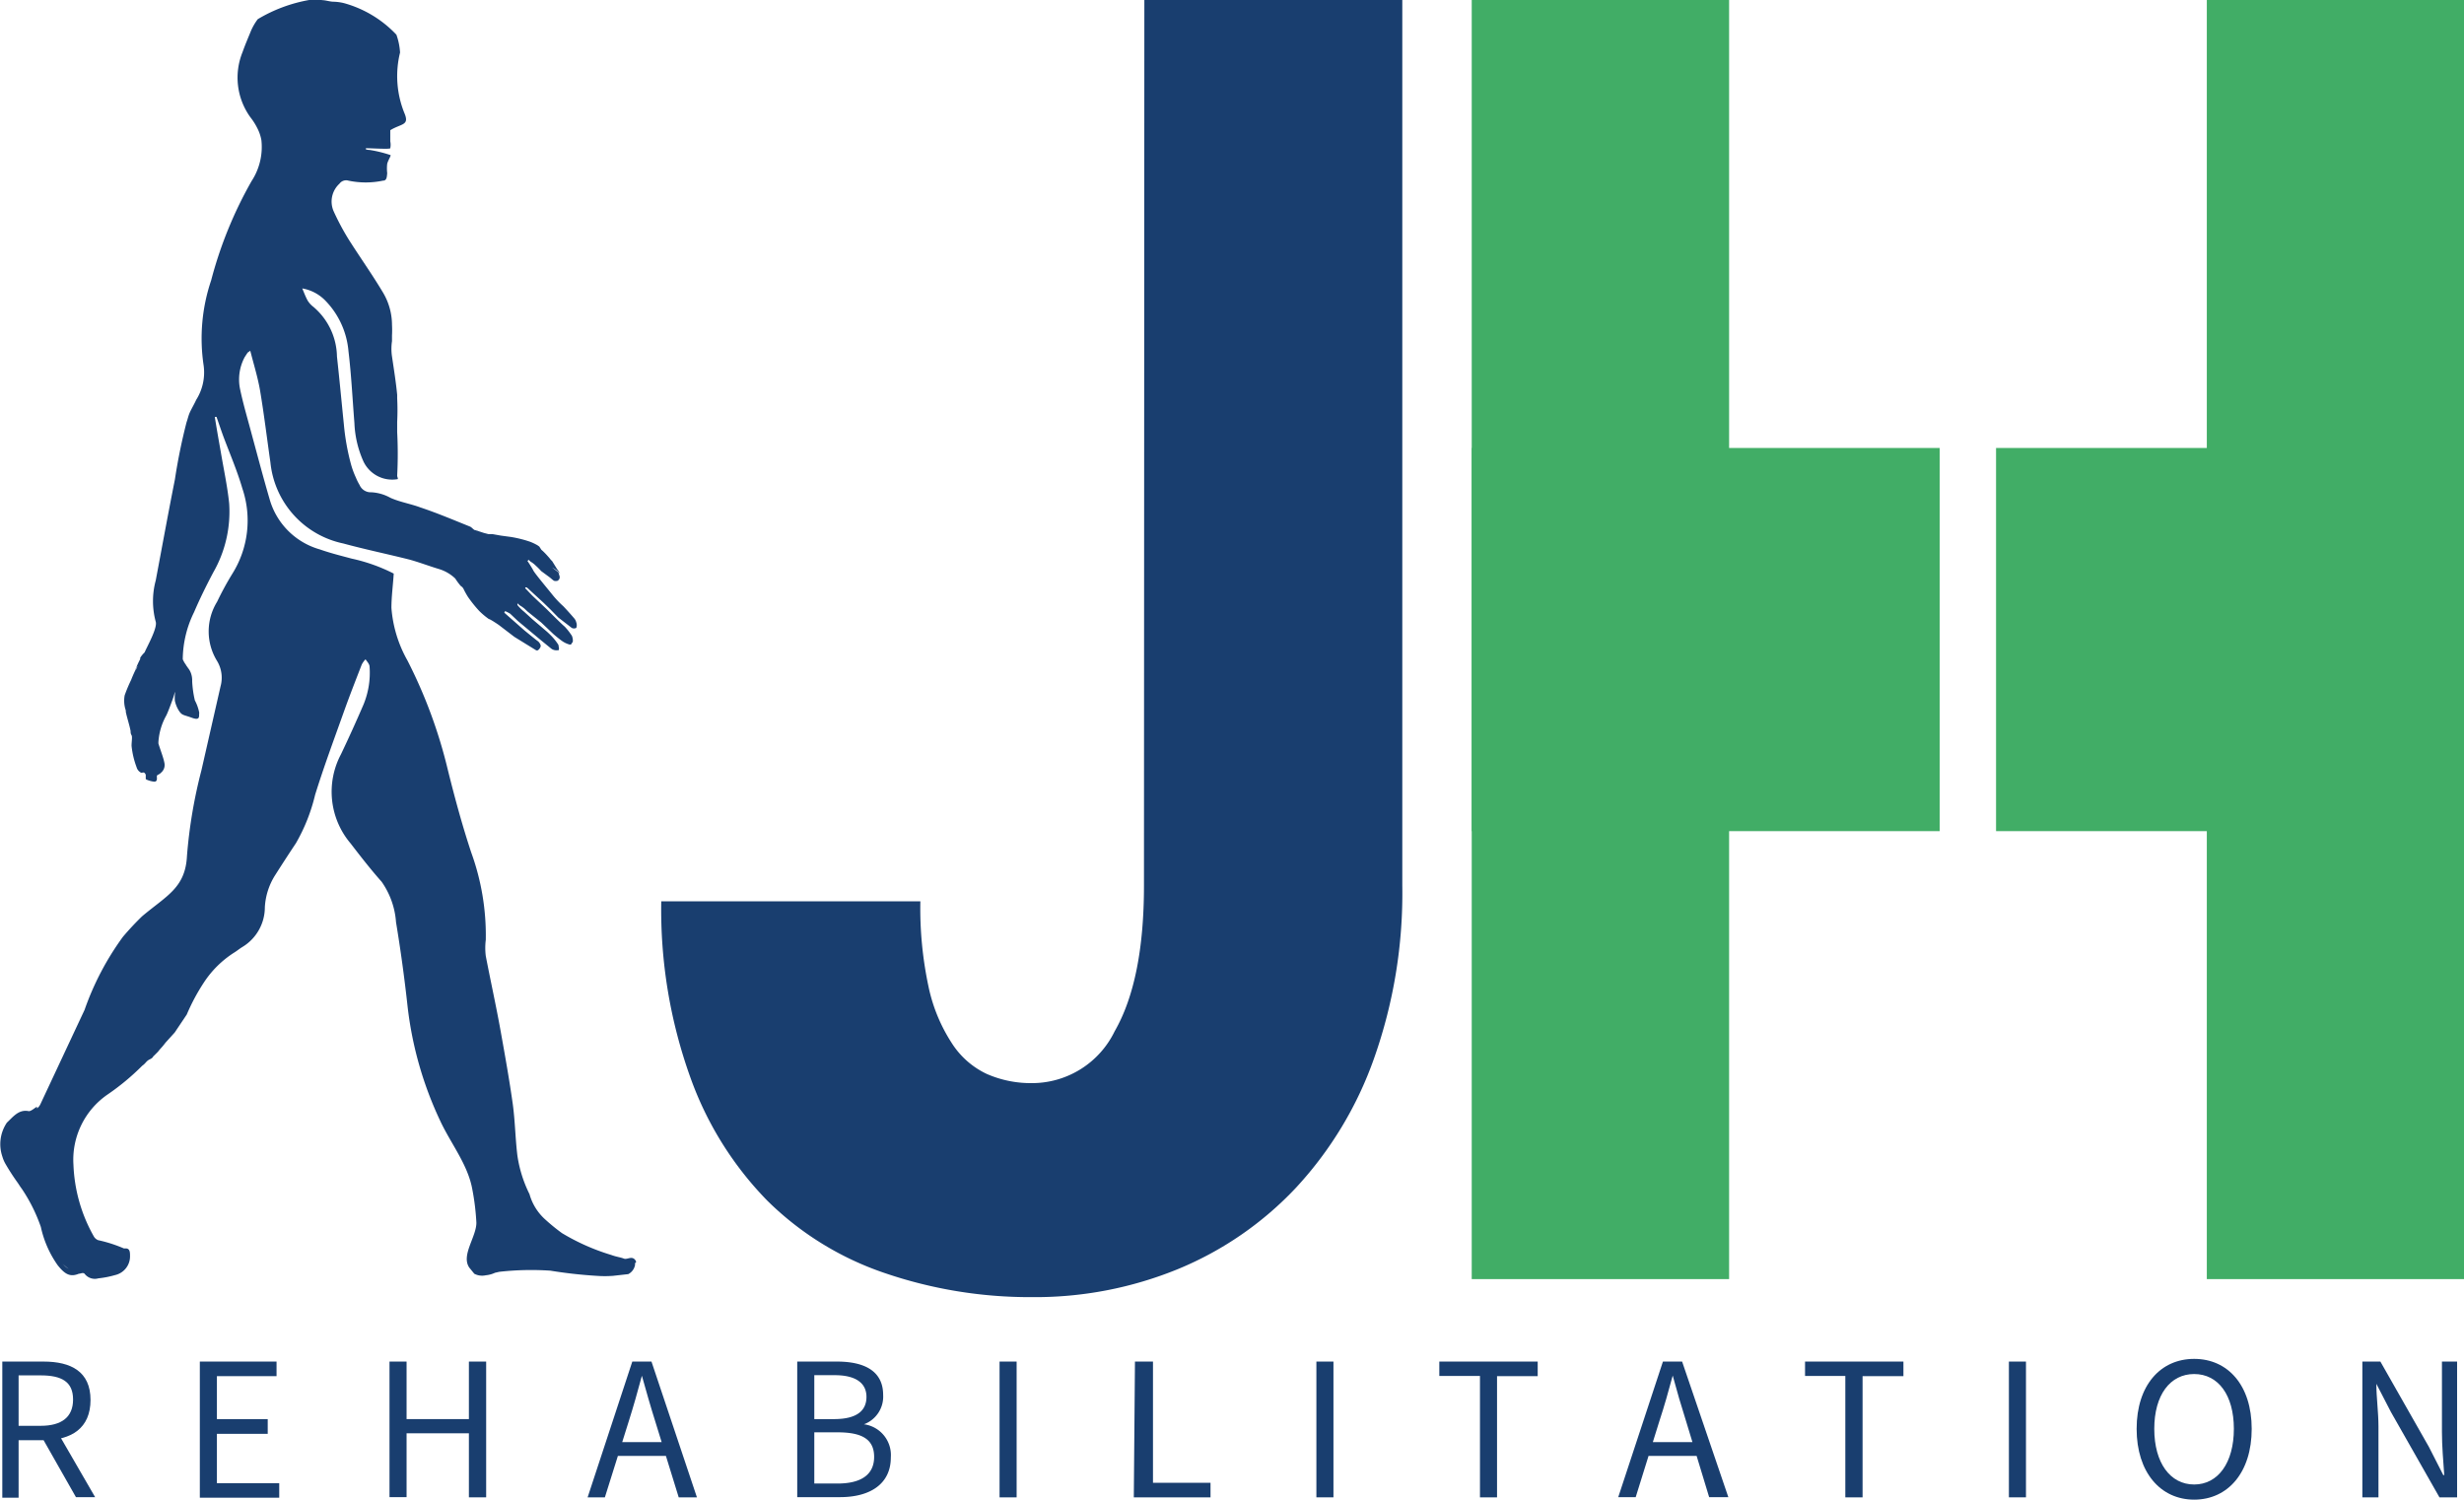 <?xml version="1.0" encoding="utf-8"?>
<svg xmlns="http://www.w3.org/2000/svg" viewBox="0 0 128.48 78.2">
  <defs>
    <style>.cls-1{fill:#193e6f;}.cls-2{fill:#41ad66;}</style>
  </defs>
  <g data-name="Layer 2" id="Layer_2">
    <g data-name="Layer 1" id="Layer_1-2">
      <path class="cls-1" d="M60.55,0H74V46.18a25.82,25.82,0,0,1-1.47,9,19.4,19.4,0,0,1-4.07,6.75,17.67,17.67,0,0,1-6.14,4.24,19.68,19.68,0,0,1-7.65,1.47A23.4,23.4,0,0,1,47,66.38a16,16,0,0,1-6.12-3.78,17.69,17.69,0,0,1-4-6.41A25.87,25.87,0,0,1,35.36,47H48.87a19.55,19.55,0,0,0,.43,4.47,8.65,8.65,0,0,0,1.2,2.91A4.37,4.37,0,0,0,52.33,56a5.72,5.72,0,0,0,2.36.48A4.79,4.79,0,0,0,59,53.78q1.53-2.66,1.53-7.6Z" transform="translate(-0.88)"/>
      <rect class="cls-2" height="66.7" width="13.42" x="76.74"/>
      <rect class="cls-2" height="66.7" width="13.42" x="115.07"/>
      <rect class="cls-2" height="19.98" width="24.4" x="76.74" y="23.36"/>
      <rect class="cls-2" height="19.98" width="24.4" x="104.08" y="23.36"/>
      <path class="cls-1" d="M34,65.7c-.18-.23-.41,0-.59-.07s-.39-.09-.66-.19a11.28,11.28,0,0,1-2.57-1.14,10,10,0,0,1-.87-.71,2.77,2.77,0,0,1-.82-1.32,6.67,6.67,0,0,1-.63-2c-.11-.89-.12-1.79-.24-2.68-.18-1.29-.41-2.57-.64-3.85s-.52-2.59-.77-3.89a3.38,3.38,0,0,1,0-.84,12.67,12.67,0,0,0-.76-4.56c-.47-1.42-.86-2.86-1.22-4.31a25.58,25.58,0,0,0-2.1-5.69,6.58,6.58,0,0,1-.84-2.75c0-.58.08-1.16.12-1.79a9,9,0,0,0-2.19-.78c-.56-.15-1.12-.29-1.66-.48A3.8,3.8,0,0,1,14.93,26c-.32-1.09-.61-2.2-.91-3.3-.21-.8-.45-1.59-.62-2.4a2.47,2.47,0,0,1,.24-1.68l.15-.23s0,0,.14-.1c.18.71.39,1.38.51,2.07.21,1.25.36,2.5.54,3.75a4.81,4.81,0,0,0,3.8,4.23c1.14.31,2.3.55,3.45.84.51.14,1,.33,1.53.49a2.1,2.1,0,0,1,.86.5,3.29,3.29,0,0,0,.28.38l.09.07.05.07s0,0,0,0a4.13,4.13,0,0,0,.25.45,6.82,6.82,0,0,0,.57.71,3.8,3.8,0,0,0,.51.43c.07,0,.52.31.52.31l.81.62,1.12.69a.11.11,0,0,0,.12,0,.39.39,0,0,0,.12-.16c.06-.11-.1-.29-.14-.31s-.71-.57-.71-.57l-1-.88c-.07-.06,0-.06,0-.11h0v0c.05,0,.27.13.27.13l.4.38,1.2,1,.54.44a.44.44,0,0,0,.29.09H30c.06-.07,0-.21,0-.28a2.91,2.91,0,0,0-.37-.47c-.08-.08-.18-.18-.3-.28l-.28-.24-.4-.34-.44-.4a2.3,2.3,0,0,1-.35-.35q0-.09,0-.09h0s0,0,0,0,.07.06.11.1a1.84,1.84,0,0,1,.25.17l.17.16.26.21.45.36.61.58c.05.05.34.29.47.38a1.22,1.22,0,0,0,.4.19h.07s.06-.09.09-.13,0-.3-.07-.37a3.2,3.2,0,0,0-.35-.44c-.11-.08-.83-.8-.93-.9l-.7-.66c-.09-.08-.38-.4-.41-.42s0-.05,0-.06,0,0,.06,0a.89.89,0,0,1,.14.12l.74.68.36.35.41.42.7.54a.25.25,0,0,0,.24,0,.41.41,0,0,0,0-.28.52.52,0,0,0-.13-.24c-.05-.06-.31-.36-.55-.61a5.07,5.07,0,0,1-.56-.59c-.19-.24-.92-1.11-1-1.27s-.32-.52-.32-.52l.06,0,0-.05.12.11a1.24,1.24,0,0,1,.27.21,3.67,3.67,0,0,1,.28.28l.38.28c.14.1.22.19.3.23a.41.41,0,0,0,.16,0,.21.21,0,0,0,.11-.27L30,29.85l-.33-.26a1.94,1.94,0,0,1,.33.23l.09.1L30,29.77c-.1-.12-.2-.31-.33-.51a1.07,1.07,0,0,1-.14-.16c-.08-.09-.2-.23-.35-.37l-.07-.06L29,28.5h0l-.1-.07a2.74,2.74,0,0,0-.38-.18,6.09,6.09,0,0,0-1-.25L27,27.93l-.45-.08v0l-.21,0-.23-.06-.43-.14c-.1,0-.19-.15-.29-.19-.87-.35-1.72-.71-2.59-1-.51-.19-1.07-.28-1.56-.5a2.3,2.3,0,0,0-1-.29.63.63,0,0,1-.61-.38,2.69,2.69,0,0,1-.19-.38,4.55,4.55,0,0,1-.28-.78,12.19,12.19,0,0,1-.35-2c-.12-1.18-.23-2.36-.36-3.54A3.47,3.47,0,0,0,17.22,16a1.17,1.17,0,0,1-.3-.33c-.11-.2-.19-.42-.28-.63a2.2,2.2,0,0,1,1.18.61,4.31,4.31,0,0,1,1.23,2.66c.15,1.24.21,2.5.31,3.75a5.38,5.38,0,0,0,.47,2,1.66,1.66,0,0,0,1.76.93c.08,0,0-.11,0-.19a21.68,21.68,0,0,0,0-2.27V22a12.23,12.23,0,0,0,0-1.23c0-.06,0-.12,0-.18-.06-.63-.16-1.26-.27-2a2.71,2.71,0,0,1,0-.8c0-.1,0-.2,0-.3a5.07,5.07,0,0,0,0-.55,3.31,3.31,0,0,0-.46-1.67c-.56-.94-1.2-1.84-1.79-2.77A12.94,12.94,0,0,1,18.27,11a1.26,1.26,0,0,1,.31-1.42.43.43,0,0,1,.47-.16,4.37,4.37,0,0,0,1.8,0c.2,0,.2-.19.22-.39a2.14,2.14,0,0,1,0-.49c.05-.19.17-.35.18-.45a6.68,6.68,0,0,0-1.09-.27c-.16,0-.29-.06-.17-.09.28,0,1.22.06,1.24,0a.91.91,0,0,0,0-.36c0-.32,0-.27,0-.58.57-.35,1-.24.75-.86a5.13,5.13,0,0,1-.24-3.19,3.35,3.35,0,0,0-.19-.93A5.92,5.92,0,0,0,18.84.17a2.52,2.52,0,0,0-.56-.08c-.18,0-.39-.07-.56-.08A3.49,3.49,0,0,0,17,0a7.88,7.88,0,0,0-2.68,1,3,3,0,0,0-.35.6c-.15.37-.31.74-.44,1.11a3.53,3.53,0,0,0,.41,3.41,3.19,3.19,0,0,1,.35.55,2.21,2.21,0,0,1,.22.64A3.25,3.25,0,0,1,14,9.44a21.44,21.44,0,0,0-2.11,5.18,9.47,9.47,0,0,0-.39,4.45,2.68,2.68,0,0,1-.39,1.78c-.09.2-.23.44-.32.63s-.12.37-.18.53A29.69,29.69,0,0,0,10,25c-.35,1.76-.67,3.52-1,5.27a4.13,4.13,0,0,0,0,2.15c.1.33-.46,1.31-.58,1.6l0,0h0a1.49,1.49,0,0,0-.23.28l0,.07a5,5,0,0,0-.29.66l.14-.3c0,.1-.09.2-.14.3s-.16.36-.18.42a7.58,7.58,0,0,0-.34.81,1.57,1.57,0,0,0,.06.79l0,.07c.06.3.19.68.25,1,0,.06,0,.14.05.22s0,.34,0,.55A4.4,4.4,0,0,0,8,40a.46.46,0,0,0,.25.3h0c.07,0,.15-.08.23.1v0l0,.12s0,.07,0,.1.24.12.43.14.15-.21.15-.21v-.08s0,0,0,0,0,.07,0,0,.12-.07.22-.18a.52.52,0,0,0,.17-.52c-.05-.27-.21-.67-.31-1,0,0,0,0,0-.07a3.25,3.25,0,0,1,.41-1.39c.09-.18.21-.51.31-.78s.12-.39.14-.43,0,.06,0,.11a1.93,1.93,0,0,0,0,.34,1.62,1.62,0,0,0,.19.48c.18.29.24.23.7.4s.35-.11.38-.26a2.3,2.3,0,0,0-.23-.65,5.52,5.52,0,0,1-.14-1,1.09,1.09,0,0,0-.08-.46,1,1,0,0,0-.1-.18.86.86,0,0,1-.07-.1.62.62,0,0,1-.08-.12,1.33,1.33,0,0,1-.16-.28l0-.06h0A5.67,5.67,0,0,1,11,31.92c.3-.7.64-1.39,1-2.07a6.37,6.37,0,0,0,.83-3.59c-.09-.89-.28-1.76-.43-2.65-.11-.62-.22-1.24-.32-1.87l.09,0c.12.34.23.67.35,1,.34.91.73,1.81,1,2.74A5.22,5.22,0,0,1,13,29.91a16,16,0,0,0-.8,1.47,2.94,2.94,0,0,0,0,3.09,1.69,1.69,0,0,1,.18,1.32l-1,4.39a25.74,25.74,0,0,0-.75,4.44c-.08,1.68-1.06,2.08-2.34,3.16a14.83,14.83,0,0,0-1,1.07,14.63,14.63,0,0,0-2,3.81L3,57.55a.62.62,0,0,1-.19.25c0-.06,0,0,0-.07s-.3.24-.44.21c-.51-.1-.8.29-1.13.6A2,2,0,0,0,1,60.3a1.78,1.78,0,0,0,.17.4,11.78,11.78,0,0,0,.65,1c.06.09.12.19.19.28a8.55,8.55,0,0,1,1,2,5.47,5.47,0,0,0,.88,2c.37.46.64.63,1.1.44.1,0,.21-.08.3,0a.67.67,0,0,0,.72.24,5,5,0,0,0,.87-.17,1,1,0,0,0,.78-1c0-.17,0-.39-.22-.39H7.34A7.23,7.23,0,0,0,6,64.67a.45.45,0,0,1-.23-.2,8.19,8.19,0,0,1-1.06-3.73,4.13,4.13,0,0,1,1.77-3.66A12.48,12.48,0,0,0,8.3,55.57c.18-.12.2-.24.39-.33s.15-.14.22-.19l.21-.21c.17-.22.17-.18.39-.47l.48-.53.63-.94a10.45,10.45,0,0,1,.88-1.65,5.26,5.26,0,0,1,1.58-1.57c.15-.09.29-.21.44-.3a2.42,2.42,0,0,0,1.17-2.07,3.47,3.47,0,0,1,.56-1.71c.35-.55.7-1.09,1.06-1.63a9.4,9.4,0,0,0,1-2.52c.46-1.48,1-2.93,1.52-4.39.29-.81.6-1.6.91-2.4a1.1,1.1,0,0,1,.2-.28c.08.12.2.24.21.37a4.35,4.35,0,0,1-.32,2q-.56,1.3-1.17,2.58a4.17,4.17,0,0,0,.5,4.65c.53.69,1.06,1.37,1.62,2a4.18,4.18,0,0,1,.75,2.11c.24,1.45.44,2.91.6,4.37a19,19,0,0,0,1.71,6c.55,1.18,1.44,2.27,1.67,3.57a12.57,12.57,0,0,1,.21,1.73c0,.74-.81,1.7-.37,2.34l.26.32a.87.87,0,0,0,.6.08,1.45,1.45,0,0,0,.48-.13l.22-.05h0a14.87,14.87,0,0,1,2.67-.06,24.2,24.2,0,0,0,2.42.27,5.75,5.75,0,0,0,.84,0l.8-.09a.67.67,0,0,0,.36-.53C33.91,65.85,34.14,65.89,34,65.7ZM25.72,27.61l.12.08h0a.62.62,0,0,1-.12-.08l-.2-.12ZM4.24,66l-.17-.17a2.52,2.52,0,0,0,.39.33A1,1,0,0,1,4.24,66Z" transform="translate(-0.88)"/>
      <path class="cls-1" d="M1,71H3.15c1.43,0,2.45.52,2.45,2s-1,2.1-2.45,2.1H1.85v3H1ZM3,74.35c1.09,0,1.69-.45,1.69-1.37S4.11,71.72,3,71.72H1.85v2.63Zm0,.48.7-.46,2.14,3.7h-1Z" transform="translate(-0.88)"/>
      <path class="cls-1" d="M11.3,71h4v.76H12.19V74h2.65v.77H12.19v2.57h3.25v.76H11.3Z" transform="translate(-0.88)"/>
      <path class="cls-1" d="M21.19,71h.89v3h3.25V71h.9v7.08h-.9V74.74H22.08v3.33h-.89Z" transform="translate(-0.88)"/>
      <path class="cls-1" d="M33.85,71h1l2.37,7.08h-.95l-1.22-3.95c-.25-.79-.47-1.57-.7-2.39h0c-.22.82-.44,1.6-.69,2.39l-1.24,3.95h-.9ZM32.73,75.2H36v.72H32.73Z" transform="translate(-0.88)"/>
      <path class="cls-1" d="M42.45,71h2.07c1.43,0,2.41.49,2.41,1.74a1.54,1.54,0,0,1-1,1.53v0A1.62,1.62,0,0,1,47.33,76c0,1.39-1.09,2.07-2.65,2.07H42.45Zm1.92,3c1.19,0,1.69-.44,1.69-1.16s-.56-1.13-1.65-1.13H43.34V74Zm.18,3.36c1.2,0,1.91-.44,1.91-1.39s-.68-1.28-1.91-1.28H43.34v2.67Z" transform="translate(-0.88)"/>
      <path class="cls-1" d="M53,71h.89v7.08H53Z" transform="translate(-0.88)"/>
      <path class="cls-1" d="M60.06,71H61v6.32H64v.76h-4Z" transform="translate(-0.88)"/>
      <path class="cls-1" d="M69.52,71h.89v7.08h-.89Z" transform="translate(-0.88)"/>
      <path class="cls-1" d="M78.05,71.75H75.93V71h5.13v.76H78.94v6.32h-.89Z" transform="translate(-0.88)"/>
      <path class="cls-1" d="M87.59,71h1L91,78.07H90L88.8,74.12c-.25-.79-.48-1.57-.7-2.39h0c-.22.82-.44,1.6-.7,2.39l-1.23,3.95h-.91ZM86.47,75.2h3.22v.72H86.47Z" transform="translate(-0.88)"/>
      <path class="cls-1" d="M97.1,71.75H95V71h5.13v.76H98v6.32H97.1Z" transform="translate(-0.88)"/>
      <path class="cls-1" d="M105.63,71h.89v7.08h-.89Z" transform="translate(-0.88)"/>
      <path class="cls-1" d="M112.29,74.51c0-2.27,1.24-3.65,3-3.65s3,1.38,3,3.65-1.24,3.69-3,3.69S112.29,76.77,112.29,74.51Zm5.07,0c0-1.77-.82-2.86-2.07-2.86s-2.08,1.09-2.08,2.86.83,2.9,2.08,2.9S117.36,76.27,117.36,74.51Z" transform="translate(-0.88)"/>
      <path class="cls-1" d="M124.06,71H125l2.53,4.45.75,1.47h.05c-.05-.72-.12-1.51-.12-2.25V71H129v7.08h-.92l-2.53-4.45-.76-1.47h0c0,.72.11,1.48.11,2.22v3.7h-.84Z" transform="translate(-0.88)"/>
    </g>
  </g>
</svg>